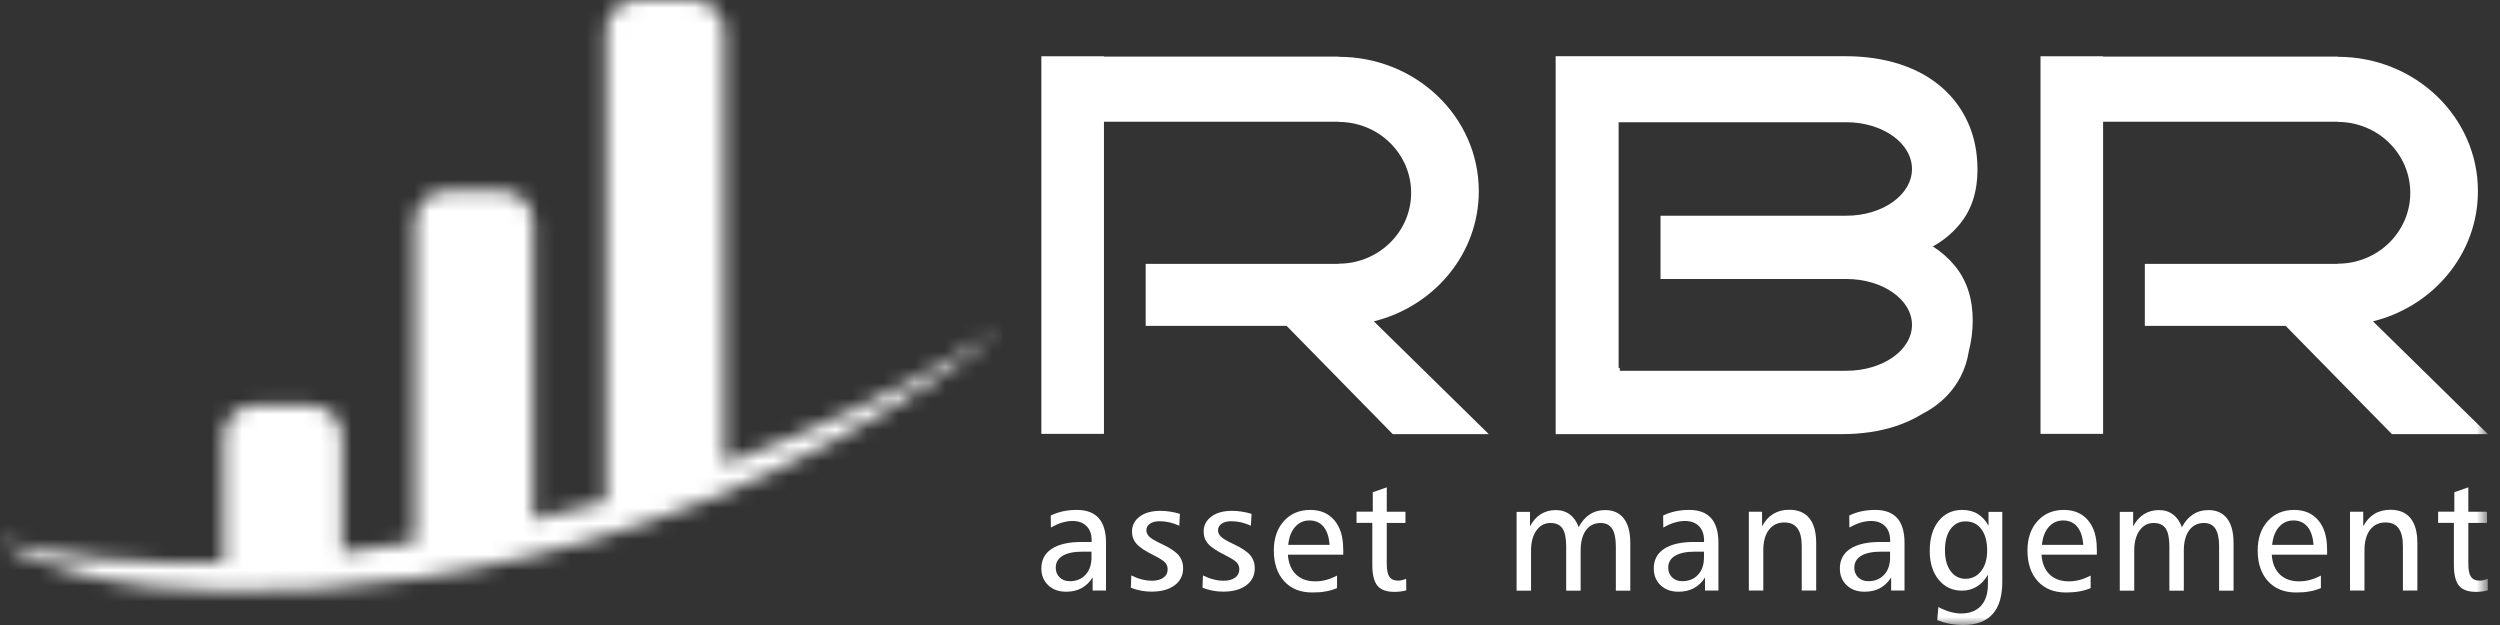 <svg xmlns="http://www.w3.org/2000/svg" width="160" height="40" viewBox="0 0 160 40" fill="none"><rect x="0" y="0" width="160" height="40" fill="#333333" stroke="none"/><mask id="mask0_225_8064" style="mask-type:luminance" maskUnits="userSpaceOnUse" x="0" y="0" width="65" height="38"><path d="M40.748 0C39.666 0 38.785 0.881 38.785 1.963V32.089C37.2 32.522 35.646 32.91 34.126 33.25V14.194C34.126 13.112 33.245 12.231 32.162 12.231H28.517C27.434 12.231 26.553 13.112 26.553 14.194V34.696C24.94 34.957 23.39 35.183 21.894 35.365V27.911C21.894 26.829 21.013 25.948 19.931 25.948H16.286C15.203 25.948 14.322 26.829 14.322 27.911V36C13.27 36.039 12.266 36.049 11.311 36.034C4.31 35.916 0 34.667 0 34.667C0 34.667 2.676 36.733 9.697 37.54C21.073 38.844 44.846 36.541 64.152 21.082C58.071 24.836 52.079 27.611 46.357 29.688V1.968C46.357 0.886 45.476 0.005 44.394 0.005H40.748V0Z" fill="white"></path></mask><g mask="url(#mask0_225_8064)"><path d="M64.152 0H0V38.844H64.152V0Z" fill="white"></path></g><mask id="mask1_225_8064" style="mask-type:luminance" maskUnits="userSpaceOnUse" x="0" y="0" width="160" height="40"><path d="M159.223 0H0V40H159.223V0Z" fill="white"></path></mask><g mask="url(#mask1_225_8064)"><path d="M70.785 34.731V37.796H69.929V36.955C69.737 37.26 69.496 37.491 69.216 37.643C68.935 37.796 68.606 37.87 68.232 37.87C67.759 37.87 67.376 37.732 67.086 37.456C66.795 37.181 66.647 36.822 66.647 36.384C66.647 35.833 66.869 35.415 67.312 35.124C67.755 34.834 68.389 34.686 69.221 34.686H69.865V34.588C69.865 34.194 69.757 33.889 69.54 33.673C69.324 33.452 69.024 33.343 68.64 33.343C68.424 33.343 68.202 33.378 67.971 33.447C67.74 33.516 67.504 33.624 67.258 33.761L67.248 32.994C67.499 32.871 67.76 32.782 68.035 32.723C68.311 32.664 68.606 32.635 68.921 32.635C69.54 32.635 70.008 32.812 70.318 33.161C70.628 33.511 70.785 34.037 70.785 34.736M69.275 35.306C68.724 35.306 68.3 35.395 68.005 35.572C67.71 35.749 67.568 36.005 67.568 36.335C67.568 36.586 67.651 36.792 67.818 36.955C67.986 37.117 68.202 37.196 68.468 37.196C68.886 37.196 69.226 37.058 69.477 36.782C69.727 36.507 69.856 36.138 69.856 35.68V35.306H69.275Z" fill="white"></path><path d="M101.033 33.742C101.22 33.383 101.456 33.112 101.741 32.925C102.027 32.738 102.356 32.645 102.73 32.645C103.252 32.645 103.651 32.827 103.926 33.186C104.202 33.545 104.339 34.066 104.339 34.755V37.801H103.414V34.967C103.414 34.46 103.335 34.086 103.178 33.84C103.016 33.594 102.774 33.471 102.445 33.471C102.041 33.471 101.726 33.629 101.5 33.938C101.274 34.248 101.161 34.681 101.161 35.233V37.801H100.236V34.967C100.236 34.44 100.157 34.057 100 33.825C99.842 33.589 99.587 33.471 99.232 33.471C98.858 33.471 98.558 33.629 98.332 33.948C98.106 34.263 97.987 34.691 97.987 35.233V37.801H97.062V32.758H97.919V33.688C98.096 33.348 98.327 33.087 98.607 32.91C98.888 32.733 99.208 32.645 99.567 32.645C99.926 32.645 100.216 32.738 100.467 32.925C100.718 33.112 100.91 33.388 101.038 33.742" fill="white"></path><path d="M109.979 34.731V37.796H109.122V36.955C108.931 37.26 108.689 37.491 108.409 37.643C108.124 37.796 107.799 37.87 107.425 37.87C106.953 37.87 106.569 37.732 106.279 37.456C105.988 37.181 105.841 36.822 105.841 36.384C105.841 35.833 106.062 35.415 106.505 35.124C106.948 34.834 107.583 34.686 108.414 34.686H109.059V34.588C109.059 34.194 108.95 33.889 108.734 33.673C108.517 33.452 108.217 33.343 107.833 33.343C107.617 33.343 107.396 33.378 107.165 33.447C106.933 33.516 106.697 33.624 106.451 33.761L106.441 32.994C106.692 32.871 106.953 32.782 107.228 32.723C107.504 32.664 107.799 32.635 108.114 32.635C108.734 32.635 109.201 32.812 109.511 33.161C109.821 33.511 109.979 34.037 109.979 34.736M108.473 35.306C107.922 35.306 107.499 35.395 107.203 35.572C106.908 35.749 106.766 36.005 106.766 36.335C106.766 36.586 106.849 36.792 107.017 36.955C107.184 37.117 107.4 37.196 107.666 37.196C108.084 37.196 108.424 37.058 108.675 36.782C108.93 36.507 109.054 36.138 109.054 35.68V35.306H108.473Z" fill="white"></path><path d="M116.236 34.751V37.796H115.311V34.962C115.311 34.445 115.222 34.062 115.035 33.811C114.853 33.56 114.573 33.437 114.194 33.437C113.776 33.437 113.451 33.594 113.21 33.909C112.969 34.224 112.851 34.662 112.851 35.228V37.796H111.926V32.753H112.772V33.683C112.959 33.334 113.195 33.068 113.485 32.891C113.776 32.714 114.12 32.625 114.514 32.625C115.079 32.625 115.508 32.807 115.798 33.166C116.088 33.525 116.236 34.052 116.236 34.745" fill="white"></path><path d="M121.889 34.731V37.796H121.033V36.955C120.841 37.26 120.6 37.491 120.319 37.643C120.034 37.796 119.709 37.87 119.335 37.87C118.863 37.87 118.479 37.732 118.189 37.456C117.898 37.181 117.751 36.822 117.751 36.384C117.751 35.833 117.972 35.415 118.415 35.124C118.858 34.834 119.493 34.686 120.324 34.686H120.969V34.588C120.969 34.194 120.86 33.889 120.644 33.673C120.427 33.452 120.127 33.343 119.744 33.343C119.527 33.343 119.306 33.378 119.075 33.447C118.843 33.516 118.607 33.624 118.361 33.761L118.351 32.994C118.602 32.871 118.863 32.782 119.139 32.723C119.414 32.664 119.709 32.635 120.024 32.635C120.644 32.635 121.111 32.812 121.421 33.161C121.731 33.511 121.889 34.037 121.889 34.736M120.383 35.306C119.832 35.306 119.409 35.395 119.114 35.572C118.819 35.749 118.676 36.005 118.676 36.335C118.676 36.586 118.759 36.792 118.927 36.955C119.094 37.117 119.311 37.196 119.576 37.196C119.994 37.196 120.334 37.058 120.585 36.782C120.841 36.507 120.964 36.138 120.964 35.68V35.306H120.383Z" fill="white"></path><path d="M127.266 33.658V32.758H128.147V37.225C128.147 38.15 127.941 38.844 127.523 39.306C127.104 39.769 126.484 40 125.658 40C125.363 40 125.072 39.975 124.787 39.921C124.501 39.867 124.236 39.788 123.985 39.69L124.054 38.849C124.314 38.987 124.565 39.09 124.811 39.159C125.057 39.228 125.289 39.262 125.505 39.262C126.056 39.262 126.479 39.1 126.779 38.775C127.079 38.45 127.227 37.988 127.227 37.392V36.787C127.025 37.122 126.789 37.378 126.509 37.545C126.228 37.717 125.913 37.801 125.569 37.801C124.954 37.801 124.457 37.57 124.073 37.102C123.694 36.635 123.503 36.025 123.503 35.262C123.503 34.46 123.69 33.821 124.068 33.348C124.447 32.876 124.949 32.635 125.579 32.635C125.958 32.635 126.292 32.718 126.573 32.891C126.853 33.063 127.089 33.319 127.271 33.658M125.786 33.368C125.387 33.368 125.072 33.535 124.831 33.865C124.595 34.194 124.477 34.642 124.477 35.208C124.477 35.774 124.595 36.217 124.836 36.546C125.077 36.876 125.397 37.043 125.795 37.043C126.194 37.043 126.538 36.876 126.794 36.546C127.05 36.217 127.178 35.779 127.178 35.237C127.178 34.652 127.055 34.194 126.809 33.865C126.563 33.535 126.223 33.368 125.79 33.368" fill="white"></path><path d="M134.199 35.114V35.498H130.657C130.692 36.039 130.864 36.458 131.169 36.758C131.474 37.058 131.892 37.206 132.413 37.206C132.645 37.206 132.871 37.176 133.098 37.117C133.324 37.058 133.56 36.964 133.801 36.837V37.639C133.58 37.732 133.339 37.806 133.078 37.85C132.817 37.899 132.526 37.919 132.212 37.919C131.454 37.919 130.854 37.678 130.416 37.196C129.978 36.714 129.757 36.054 129.757 35.228C129.757 34.45 129.973 33.821 130.401 33.348C130.829 32.871 131.395 32.635 132.089 32.635C132.743 32.635 133.26 32.856 133.634 33.299C134.008 33.742 134.194 34.347 134.194 35.119M133.329 34.873C133.294 34.371 133.166 33.983 132.945 33.712C132.718 33.442 132.418 33.309 132.044 33.309C131.67 33.309 131.365 33.447 131.119 33.727C130.873 34.008 130.731 34.386 130.682 34.873H133.329Z" fill="white"></path><path d="M139.641 33.742C139.828 33.383 140.064 33.112 140.35 32.925C140.635 32.738 140.965 32.645 141.339 32.645C141.86 32.645 142.259 32.827 142.534 33.186C142.81 33.545 142.948 34.066 142.948 34.755V37.801H142.023V34.967C142.023 34.46 141.944 34.086 141.786 33.84C141.629 33.594 141.383 33.471 141.054 33.471C140.65 33.471 140.335 33.629 140.109 33.938C139.883 34.248 139.764 34.681 139.764 35.233V37.801H138.84V34.967C138.84 34.44 138.761 34.057 138.603 33.825C138.446 33.589 138.19 33.471 137.836 33.471C137.462 33.471 137.162 33.629 136.935 33.948C136.709 34.263 136.591 34.691 136.591 35.233V37.801H135.666V32.758H136.522V33.688C136.699 33.348 136.93 33.087 137.211 32.91C137.491 32.733 137.811 32.645 138.17 32.645C138.529 32.645 138.82 32.738 139.071 32.925C139.322 33.112 139.514 33.388 139.641 33.742Z" fill="white"></path><path d="M148.935 35.114V35.498H145.393C145.427 36.039 145.599 36.458 145.904 36.758C146.209 37.058 146.628 37.206 147.149 37.206C147.38 37.206 147.607 37.176 147.833 37.117C148.059 37.058 148.296 36.964 148.537 36.837V37.639C148.315 37.732 148.074 37.806 147.813 37.85C147.552 37.899 147.262 37.919 146.947 37.919C146.19 37.919 145.59 37.678 145.152 37.196C144.714 36.714 144.492 36.054 144.492 35.228C144.492 34.45 144.709 33.821 145.137 33.348C145.565 32.871 146.131 32.635 146.824 32.635C147.479 32.635 147.996 32.856 148.37 33.299C148.744 33.742 148.93 34.347 148.93 35.119M148.065 34.873C148.03 34.371 147.902 33.983 147.681 33.712C147.454 33.442 147.154 33.309 146.78 33.309C146.406 33.309 146.101 33.447 145.855 33.727C145.609 34.008 145.467 34.386 145.418 34.873H148.065Z" fill="white"></path><path d="M154.711 34.751V37.796H153.786V34.962C153.786 34.445 153.697 34.062 153.511 33.811C153.328 33.56 153.048 33.437 152.669 33.437C152.251 33.437 151.926 33.594 151.685 33.909C151.444 34.224 151.326 34.662 151.326 35.228V37.796H150.401V32.753H151.247V33.683C151.434 33.334 151.671 33.068 151.961 32.891C152.251 32.714 152.596 32.625 152.989 32.625C153.555 32.625 153.983 32.807 154.274 33.166C154.564 33.525 154.711 34.052 154.711 34.745" fill="white"></path><path d="M157.973 31.193V32.753H159.169V33.467H157.973V36.079C157.973 36.473 158.027 36.753 158.145 36.915C158.259 37.083 158.446 37.161 158.707 37.161C158.771 37.161 158.844 37.152 158.933 37.132C159.017 37.112 159.11 37.083 159.214 37.043L159.223 37.781C159.1 37.816 158.977 37.84 158.849 37.855C158.726 37.87 158.598 37.88 158.465 37.88C157.959 37.88 157.595 37.747 157.378 37.486C157.162 37.225 157.049 36.783 157.049 36.163V33.462H156.04V32.748H157.078V31.503L157.973 31.189V31.193Z" fill="white"></path><path d="M75.513 32.886L75.474 33.648C75.272 33.555 75.065 33.481 74.853 33.432C74.642 33.383 74.425 33.358 74.209 33.358C73.958 33.358 73.751 33.412 73.599 33.516C73.446 33.619 73.368 33.761 73.368 33.934C73.368 34.086 73.431 34.224 73.555 34.347C73.677 34.47 73.938 34.623 74.337 34.809C74.863 35.056 75.222 35.292 75.424 35.528C75.621 35.759 75.72 36.039 75.72 36.369C75.72 36.827 75.537 37.191 75.173 37.461C74.809 37.732 74.312 37.865 73.692 37.865C73.466 37.865 73.24 37.845 73.018 37.801C72.797 37.757 72.581 37.697 72.374 37.614L72.403 36.827C72.63 36.94 72.856 37.028 73.082 37.083C73.309 37.142 73.525 37.166 73.732 37.166C74.037 37.166 74.278 37.102 74.46 36.969C74.642 36.837 74.73 36.659 74.73 36.433C74.73 36.266 74.677 36.123 74.568 36C74.46 35.882 74.209 35.725 73.82 35.528C73.294 35.267 72.934 35.031 72.738 34.804C72.541 34.583 72.448 34.322 72.448 34.017C72.448 33.624 72.615 33.304 72.944 33.058C73.274 32.812 73.717 32.694 74.268 32.694C74.47 32.694 74.676 32.709 74.883 32.743C75.095 32.773 75.301 32.822 75.513 32.886Z" fill="white"></path><path d="M80.098 32.886L80.058 33.648C79.857 33.555 79.65 33.481 79.439 33.432C79.227 33.383 79.011 33.358 78.794 33.358C78.543 33.358 78.337 33.412 78.184 33.516C78.032 33.619 77.953 33.761 77.953 33.934C77.953 34.086 78.017 34.224 78.14 34.347C78.263 34.47 78.524 34.623 78.922 34.809C79.449 35.056 79.808 35.292 80.01 35.528C80.206 35.759 80.305 36.039 80.305 36.369C80.305 36.827 80.123 37.191 79.759 37.461C79.395 37.732 78.898 37.865 78.278 37.865C78.052 37.865 77.825 37.845 77.604 37.801C77.382 37.757 77.166 37.697 76.959 37.614L76.989 36.827C77.215 36.94 77.441 37.028 77.668 37.083C77.894 37.142 78.11 37.166 78.317 37.166C78.622 37.166 78.863 37.102 79.045 36.969C79.227 36.837 79.316 36.659 79.316 36.433C79.316 36.266 79.261 36.123 79.153 36C79.045 35.882 78.794 35.725 78.406 35.528C77.879 35.267 77.52 35.031 77.323 34.804C77.126 34.583 77.033 34.322 77.033 34.017C77.033 33.624 77.2 33.304 77.53 33.058C77.859 32.812 78.302 32.694 78.853 32.694C79.055 32.694 79.262 32.709 79.469 32.743C79.68 32.773 79.886 32.822 80.098 32.886Z" fill="white"></path><path d="M85.968 35.114V35.498H82.426C82.46 36.039 82.632 36.458 82.938 36.758C83.243 37.058 83.661 37.206 84.182 37.206C84.414 37.206 84.64 37.176 84.866 37.117C85.092 37.058 85.329 36.964 85.57 36.837V37.639C85.348 37.732 85.107 37.806 84.846 37.85C84.586 37.899 84.296 37.919 83.981 37.919C83.223 37.919 82.623 37.678 82.185 37.196C81.747 36.714 81.525 36.054 81.525 35.228C81.525 34.45 81.742 33.821 82.17 33.348C82.598 32.871 83.164 32.635 83.858 32.635C84.512 32.635 85.028 32.856 85.402 33.299C85.776 33.742 85.963 34.347 85.963 35.119M85.092 34.873C85.058 34.371 84.93 33.983 84.709 33.712C84.482 33.442 84.182 33.309 83.808 33.309C83.434 33.309 83.129 33.447 82.883 33.727C82.637 34.008 82.495 34.386 82.445 34.873H85.092Z" fill="white"></path><path d="M88.753 31.193V32.753H89.949V33.467H88.753V36.079C88.753 36.473 88.807 36.753 88.925 36.915C89.038 37.083 89.225 37.161 89.486 37.161C89.55 37.161 89.624 37.152 89.712 37.132C89.796 37.112 89.889 37.083 89.993 37.043L90.002 37.781C89.879 37.816 89.757 37.84 89.629 37.855C89.506 37.87 89.378 37.88 89.245 37.88C88.738 37.88 88.374 37.747 88.157 37.486C87.941 37.225 87.828 36.783 87.828 36.163V33.462H86.819V32.748H87.858V31.503L88.753 31.189V31.193Z" fill="white"></path><path d="M151.867 20.566C155.734 19.611 158.588 16.241 158.588 12.236C158.588 7.483 154.573 3.636 149.624 3.636V3.621H134.598V3.602H130.593V27.769H134.598V7.793H149.614V7.803C152.177 7.803 154.258 9.835 154.258 12.34C154.258 14.844 152.182 16.876 149.614 16.876V16.886H137.269V20.856H146.283L153.082 27.784H159.228L151.872 20.566H151.867Z" fill="white"></path><path d="M87.922 20.566C91.789 19.611 94.643 16.241 94.643 12.236C94.643 7.483 90.628 3.636 85.678 3.636V3.621H70.653V3.602H66.647V27.769H70.653V7.793H85.668V7.803C88.232 7.803 90.313 9.835 90.313 12.34C90.313 14.844 88.232 16.876 85.668 16.876V16.886H73.324V20.856H82.343L89.137 27.784H95.282L87.927 20.566H87.922Z" fill="white"></path><path d="M123.705 15.769C124.354 15.415 124.92 14.947 125.402 14.372C126.175 13.447 126.559 12.276 126.559 10.868C126.559 9.766 126.362 8.768 125.964 7.877C125.565 6.982 124.999 6.219 124.261 5.579C123.523 4.94 122.632 4.448 121.585 4.108C120.537 3.769 119.371 3.597 118.091 3.597H99.562V27.784H117.88C119.144 27.784 120.296 27.611 121.334 27.272C121.959 27.065 122.524 26.8 123.036 26.485C123.282 26.357 123.518 26.219 123.735 26.067C124.482 25.55 125.063 24.901 125.472 24.118C125.732 23.621 125.909 23.075 126.003 22.485C126.16 21.87 126.254 21.215 126.254 20.512C126.254 19.1 125.87 17.934 125.107 17.009C124.699 16.517 124.231 16.108 123.705 15.774M117.442 17.855H118.165C120.487 17.855 122.367 19.169 122.367 20.792C122.367 22.416 120.487 23.73 118.165 23.73H103.666V23.547H103.592V7.823H118.165C120.487 7.823 122.367 9.161 122.367 10.814C122.367 12.467 120.487 13.806 118.165 13.806H106.273V17.855H117.437H117.442Z" fill="white"></path></g></svg>